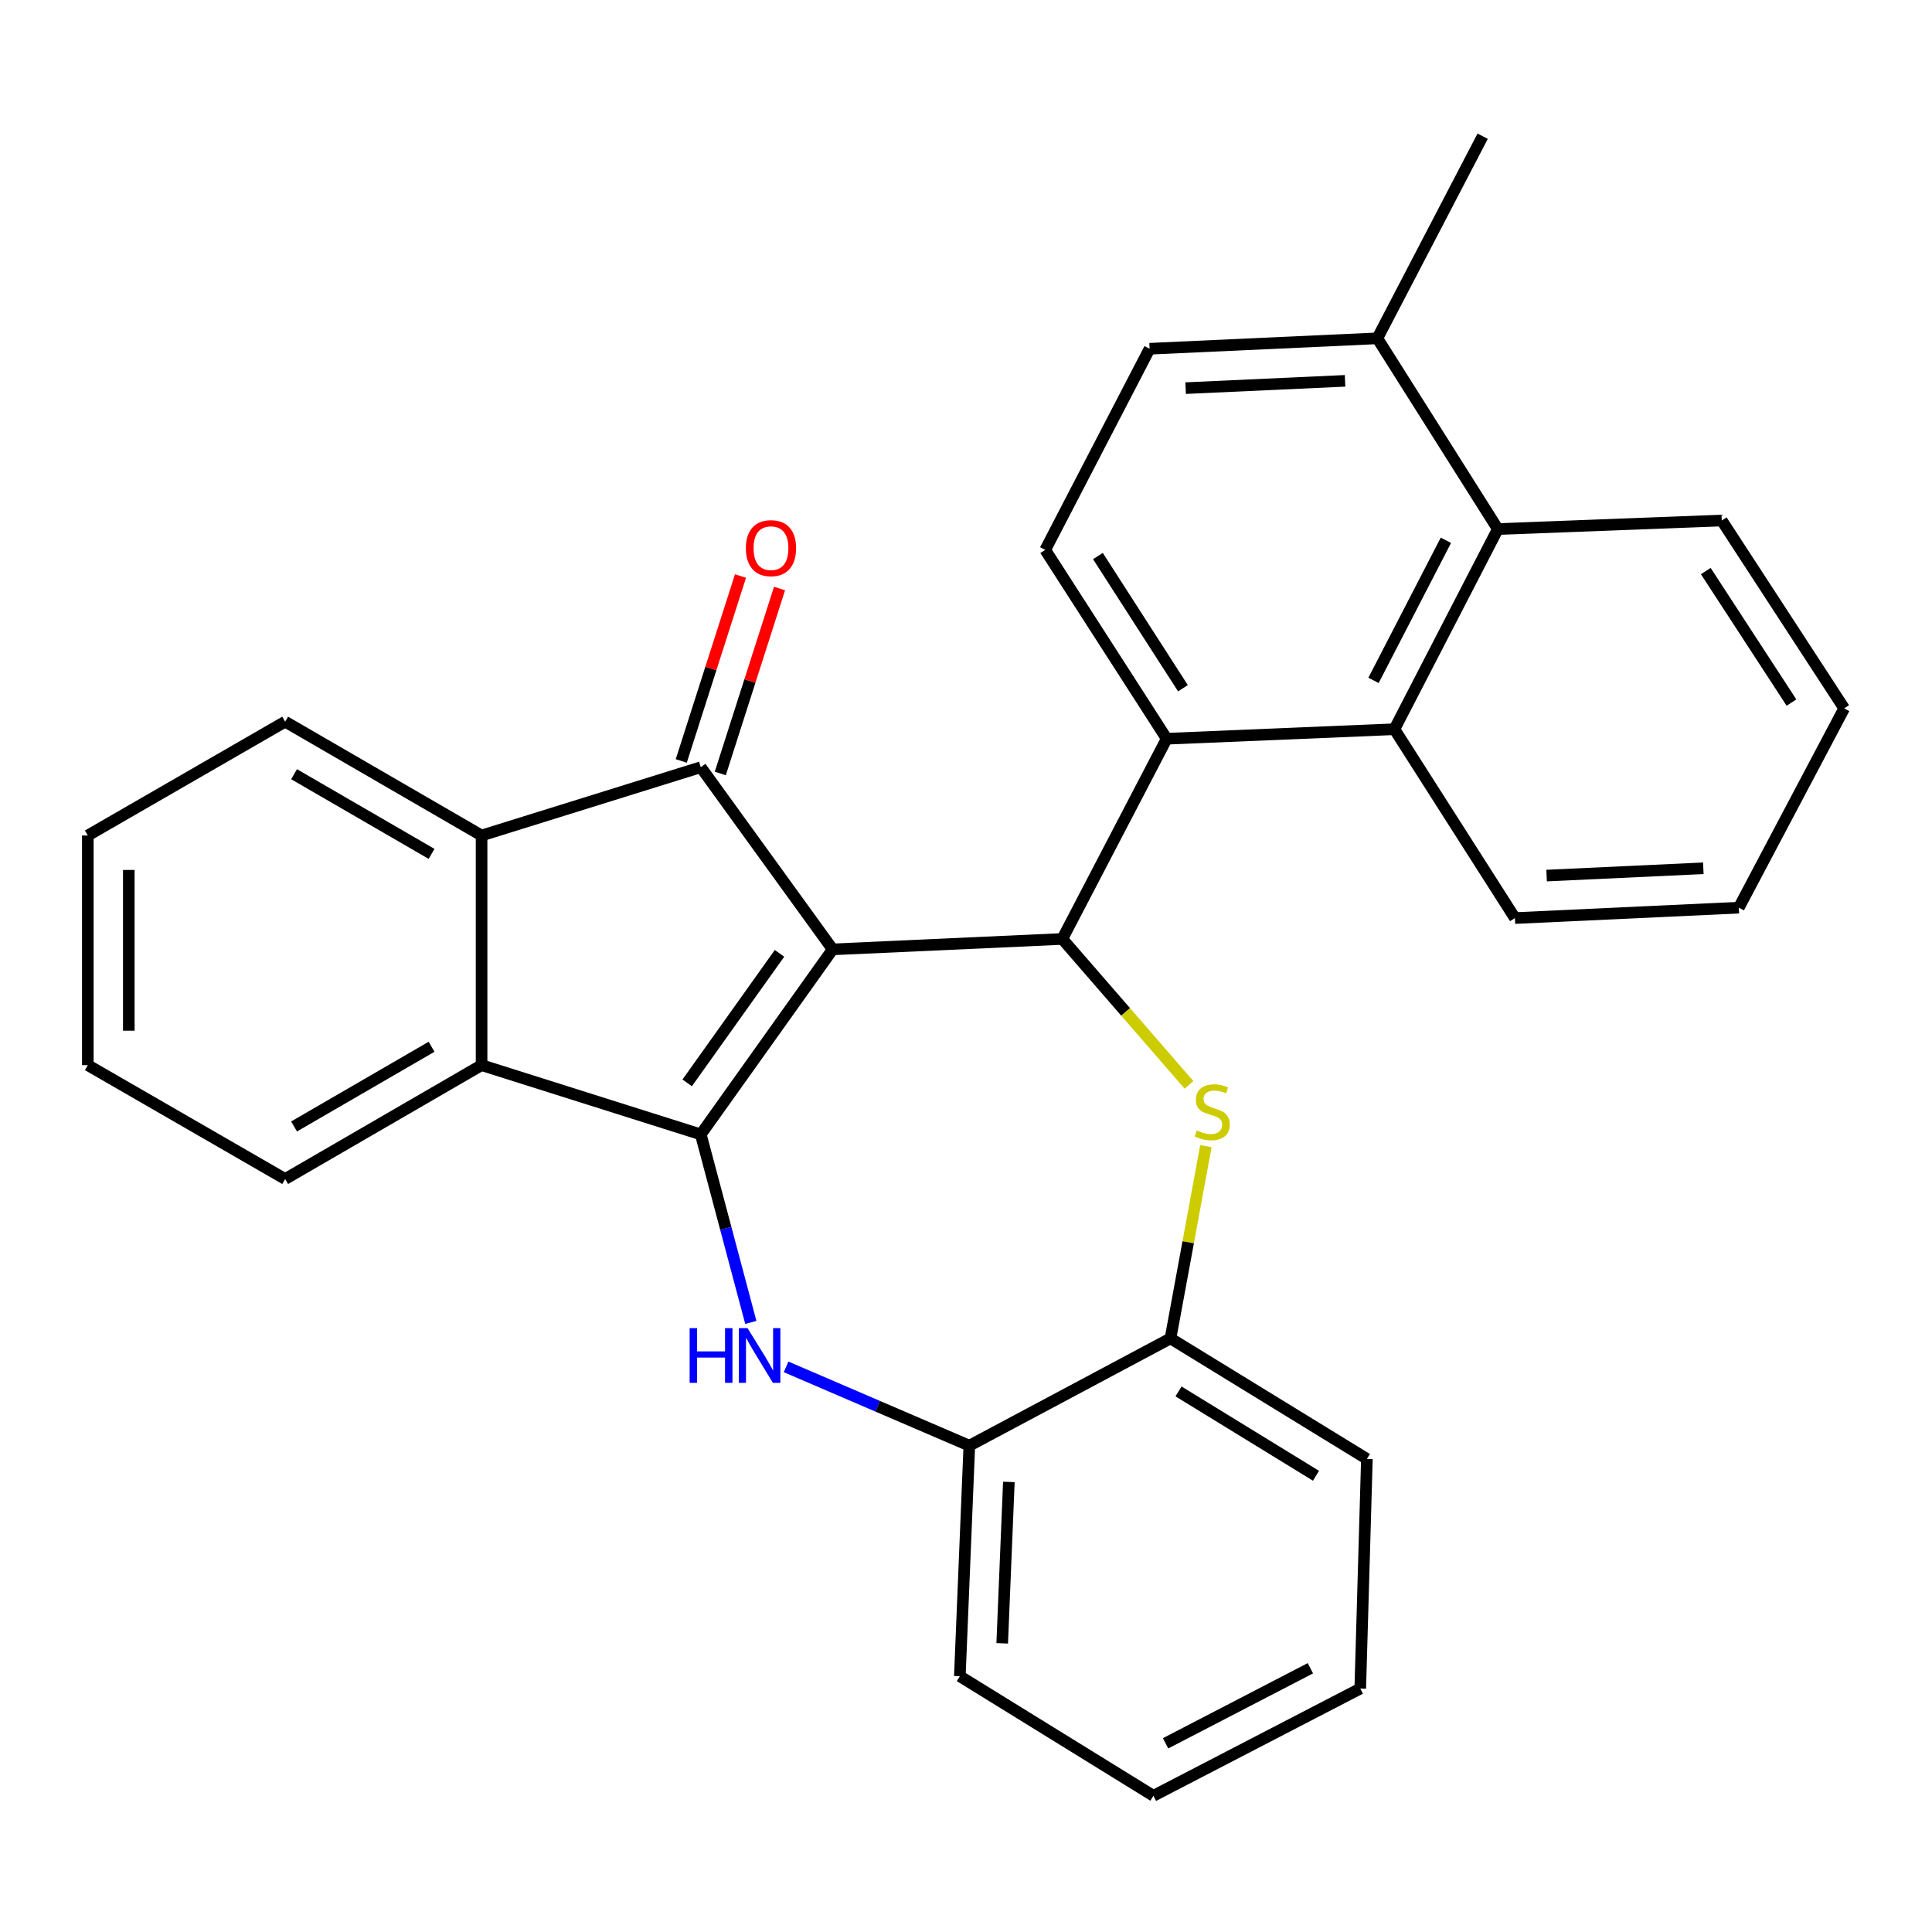 <?xml version='1.0' encoding='iso-8859-1'?>
<svg version='1.1' baseProfile='full'
              xmlns='http://www.w3.org/2000/svg'
                      xmlns:rdkit='http://www.rdkit.org/xml'
                      xmlns:xlink='http://www.w3.org/1999/xlink'
                  xml:space='preserve'
width='1000px' height='1000px' viewBox='0 0 1000 1000'>
<!-- END OF HEADER -->
<rect style='opacity:1.0;fill:#FFFFFF;stroke:none' width='1000' height='1000' x='0' y='0'> </rect>
<path class='bond-0' d='M 430.99,491.396 L 362.723,587.173' style='fill:none;fill-rule:evenodd;stroke:#000000;stroke-width:6px;stroke-linecap:butt;stroke-linejoin:miter;stroke-opacity:1' />
<path class='bond-0' d='M 403.474,493.448 L 355.687,560.492' style='fill:none;fill-rule:evenodd;stroke:#000000;stroke-width:6px;stroke-linecap:butt;stroke-linejoin:miter;stroke-opacity:1' />
<path class='bond-1' d='M 430.99,491.396 L 549.845,485.998' style='fill:none;fill-rule:evenodd;stroke:#000000;stroke-width:6px;stroke-linecap:butt;stroke-linejoin:miter;stroke-opacity:1' />
<path class='bond-2' d='M 430.99,491.396 L 362.723,397.104' style='fill:none;fill-rule:evenodd;stroke:#000000;stroke-width:6px;stroke-linecap:butt;stroke-linejoin:miter;stroke-opacity:1' />
<path class='bond-3' d='M 362.723,587.173 L 375.673,635.824' style='fill:none;fill-rule:evenodd;stroke:#000000;stroke-width:6px;stroke-linecap:butt;stroke-linejoin:miter;stroke-opacity:1' />
<path class='bond-3' d='M 375.673,635.824 L 388.622,684.476' style='fill:none;fill-rule:evenodd;stroke:#0000FF;stroke-width:6px;stroke-linecap:butt;stroke-linejoin:miter;stroke-opacity:1' />
<path class='bond-5' d='M 362.723,587.173 L 249.266,551.318' style='fill:none;fill-rule:evenodd;stroke:#000000;stroke-width:6px;stroke-linecap:butt;stroke-linejoin:miter;stroke-opacity:1' />
<path class='bond-4' d='M 549.845,485.998 L 582.632,523.759' style='fill:none;fill-rule:evenodd;stroke:#000000;stroke-width:6px;stroke-linecap:butt;stroke-linejoin:miter;stroke-opacity:1' />
<path class='bond-4' d='M 582.632,523.759 L 615.419,561.52' style='fill:none;fill-rule:evenodd;stroke:#CCCC00;stroke-width:6px;stroke-linecap:butt;stroke-linejoin:miter;stroke-opacity:1' />
<path class='bond-6' d='M 549.845,485.998 L 603.874,382.371' style='fill:none;fill-rule:evenodd;stroke:#000000;stroke-width:6px;stroke-linecap:butt;stroke-linejoin:miter;stroke-opacity:1' />
<path class='bond-7' d='M 362.723,397.104 L 249.266,432.452' style='fill:none;fill-rule:evenodd;stroke:#000000;stroke-width:6px;stroke-linecap:butt;stroke-linejoin:miter;stroke-opacity:1' />
<path class='bond-13' d='M 372.825,400.34 L 388.153,352.48' style='fill:none;fill-rule:evenodd;stroke:#000000;stroke-width:6px;stroke-linecap:butt;stroke-linejoin:miter;stroke-opacity:1' />
<path class='bond-13' d='M 388.153,352.48 L 403.482,304.621' style='fill:none;fill-rule:evenodd;stroke:#FF0000;stroke-width:6px;stroke-linecap:butt;stroke-linejoin:miter;stroke-opacity:1' />
<path class='bond-13' d='M 352.621,393.869 L 367.949,346.009' style='fill:none;fill-rule:evenodd;stroke:#000000;stroke-width:6px;stroke-linecap:butt;stroke-linejoin:miter;stroke-opacity:1' />
<path class='bond-13' d='M 367.949,346.009 L 383.277,298.15' style='fill:none;fill-rule:evenodd;stroke:#FF0000;stroke-width:6px;stroke-linecap:butt;stroke-linejoin:miter;stroke-opacity:1' />
<path class='bond-9' d='M 406.873,707.484 L 454.297,727.877' style='fill:none;fill-rule:evenodd;stroke:#0000FF;stroke-width:6px;stroke-linecap:butt;stroke-linejoin:miter;stroke-opacity:1' />
<path class='bond-9' d='M 454.297,727.877 L 501.721,748.27' style='fill:none;fill-rule:evenodd;stroke:#000000;stroke-width:6px;stroke-linecap:butt;stroke-linejoin:miter;stroke-opacity:1' />
<path class='bond-10' d='M 624.169,593.25 L 615.006,643.003' style='fill:none;fill-rule:evenodd;stroke:#CCCC00;stroke-width:6px;stroke-linecap:butt;stroke-linejoin:miter;stroke-opacity:1' />
<path class='bond-10' d='M 615.006,643.003 L 605.843,692.756' style='fill:none;fill-rule:evenodd;stroke:#000000;stroke-width:6px;stroke-linecap:butt;stroke-linejoin:miter;stroke-opacity:1' />
<path class='bond-16' d='M 249.266,551.318 L 147.596,610.251' style='fill:none;fill-rule:evenodd;stroke:#000000;stroke-width:6px;stroke-linecap:butt;stroke-linejoin:miter;stroke-opacity:1' />
<path class='bond-16' d='M 223.376,541.803 L 152.207,583.056' style='fill:none;fill-rule:evenodd;stroke:#000000;stroke-width:6px;stroke-linecap:butt;stroke-linejoin:miter;stroke-opacity:1' />
<path class='bond-29' d='M 249.266,551.318 L 249.266,432.452' style='fill:none;fill-rule:evenodd;stroke:#000000;stroke-width:6px;stroke-linecap:butt;stroke-linejoin:miter;stroke-opacity:1' />
<path class='bond-8' d='M 603.874,382.371 L 721.751,377.444' style='fill:none;fill-rule:evenodd;stroke:#000000;stroke-width:6px;stroke-linecap:butt;stroke-linejoin:miter;stroke-opacity:1' />
<path class='bond-12' d='M 603.874,382.371 L 541.005,284.626' style='fill:none;fill-rule:evenodd;stroke:#000000;stroke-width:6px;stroke-linecap:butt;stroke-linejoin:miter;stroke-opacity:1' />
<path class='bond-12' d='M 612.287,356.232 L 568.279,287.811' style='fill:none;fill-rule:evenodd;stroke:#000000;stroke-width:6px;stroke-linecap:butt;stroke-linejoin:miter;stroke-opacity:1' />
<path class='bond-17' d='M 249.266,432.452 L 147.596,373.531' style='fill:none;fill-rule:evenodd;stroke:#000000;stroke-width:6px;stroke-linecap:butt;stroke-linejoin:miter;stroke-opacity:1' />
<path class='bond-17' d='M 223.378,441.97 L 152.209,400.725' style='fill:none;fill-rule:evenodd;stroke:#000000;stroke-width:6px;stroke-linecap:butt;stroke-linejoin:miter;stroke-opacity:1' />
<path class='bond-11' d='M 721.751,377.444 L 775.273,273.841' style='fill:none;fill-rule:evenodd;stroke:#000000;stroke-width:6px;stroke-linecap:butt;stroke-linejoin:miter;stroke-opacity:1' />
<path class='bond-11' d='M 710.93,352.166 L 748.396,279.644' style='fill:none;fill-rule:evenodd;stroke:#000000;stroke-width:6px;stroke-linecap:butt;stroke-linejoin:miter;stroke-opacity:1' />
<path class='bond-18' d='M 721.751,377.444 L 784.125,475.201' style='fill:none;fill-rule:evenodd;stroke:#000000;stroke-width:6px;stroke-linecap:butt;stroke-linejoin:miter;stroke-opacity:1' />
<path class='bond-20' d='M 501.721,748.27 L 496.806,867.608' style='fill:none;fill-rule:evenodd;stroke:#000000;stroke-width:6px;stroke-linecap:butt;stroke-linejoin:miter;stroke-opacity:1' />
<path class='bond-20' d='M 522.181,767.044 L 518.741,850.581' style='fill:none;fill-rule:evenodd;stroke:#000000;stroke-width:6px;stroke-linecap:butt;stroke-linejoin:miter;stroke-opacity:1' />
<path class='bond-30' d='M 501.721,748.27 L 605.843,692.756' style='fill:none;fill-rule:evenodd;stroke:#000000;stroke-width:6px;stroke-linecap:butt;stroke-linejoin:miter;stroke-opacity:1' />
<path class='bond-21' d='M 605.843,692.756 L 707.501,755.13' style='fill:none;fill-rule:evenodd;stroke:#000000;stroke-width:6px;stroke-linecap:butt;stroke-linejoin:miter;stroke-opacity:1' />
<path class='bond-21' d='M 609.996,720.195 L 681.157,763.857' style='fill:none;fill-rule:evenodd;stroke:#000000;stroke-width:6px;stroke-linecap:butt;stroke-linejoin:miter;stroke-opacity:1' />
<path class='bond-19' d='M 775.273,273.841 L 891.181,269.409' style='fill:none;fill-rule:evenodd;stroke:#000000;stroke-width:6px;stroke-linecap:butt;stroke-linejoin:miter;stroke-opacity:1' />
<path class='bond-32' d='M 775.273,273.841 L 712.911,175.118' style='fill:none;fill-rule:evenodd;stroke:#000000;stroke-width:6px;stroke-linecap:butt;stroke-linejoin:miter;stroke-opacity:1' />
<path class='bond-15' d='M 541.005,284.626 L 595.023,180.516' style='fill:none;fill-rule:evenodd;stroke:#000000;stroke-width:6px;stroke-linecap:butt;stroke-linejoin:miter;stroke-opacity:1' />
<path class='bond-14' d='M 712.911,175.118 L 595.023,180.516' style='fill:none;fill-rule:evenodd;stroke:#000000;stroke-width:6px;stroke-linecap:butt;stroke-linejoin:miter;stroke-opacity:1' />
<path class='bond-14' d='M 696.198,197.121 L 613.676,200.899' style='fill:none;fill-rule:evenodd;stroke:#000000;stroke-width:6px;stroke-linecap:butt;stroke-linejoin:miter;stroke-opacity:1' />
<path class='bond-22' d='M 712.911,175.118 L 767.423,70.501' style='fill:none;fill-rule:evenodd;stroke:#000000;stroke-width:6px;stroke-linecap:butt;stroke-linejoin:miter;stroke-opacity:1' />
<path class='bond-24' d='M 147.596,610.251 L 45.455,551.318' style='fill:none;fill-rule:evenodd;stroke:#000000;stroke-width:6px;stroke-linecap:butt;stroke-linejoin:miter;stroke-opacity:1' />
<path class='bond-23' d='M 147.596,373.531 L 45.455,432.452' style='fill:none;fill-rule:evenodd;stroke:#000000;stroke-width:6px;stroke-linecap:butt;stroke-linejoin:miter;stroke-opacity:1' />
<path class='bond-25' d='M 784.125,475.201 L 900.009,469.803' style='fill:none;fill-rule:evenodd;stroke:#000000;stroke-width:6px;stroke-linecap:butt;stroke-linejoin:miter;stroke-opacity:1' />
<path class='bond-25' d='M 800.52,453.199 L 881.64,449.42' style='fill:none;fill-rule:evenodd;stroke:#000000;stroke-width:6px;stroke-linecap:butt;stroke-linejoin:miter;stroke-opacity:1' />
<path class='bond-34' d='M 891.181,269.409 L 954.545,366.66' style='fill:none;fill-rule:evenodd;stroke:#000000;stroke-width:6px;stroke-linecap:butt;stroke-linejoin:miter;stroke-opacity:1' />
<path class='bond-34' d='M 882.911,295.579 L 927.265,363.654' style='fill:none;fill-rule:evenodd;stroke:#000000;stroke-width:6px;stroke-linecap:butt;stroke-linejoin:miter;stroke-opacity:1' />
<path class='bond-27' d='M 496.806,867.608 L 597.003,929.499' style='fill:none;fill-rule:evenodd;stroke:#000000;stroke-width:6px;stroke-linecap:butt;stroke-linejoin:miter;stroke-opacity:1' />
<path class='bond-28' d='M 707.501,755.13 L 704.071,873.997' style='fill:none;fill-rule:evenodd;stroke:#000000;stroke-width:6px;stroke-linecap:butt;stroke-linejoin:miter;stroke-opacity:1' />
<path class='bond-31' d='M 45.455,432.452 L 45.455,551.318' style='fill:none;fill-rule:evenodd;stroke:#000000;stroke-width:6px;stroke-linecap:butt;stroke-linejoin:miter;stroke-opacity:1' />
<path class='bond-31' d='M 66.67,450.282 L 66.67,533.488' style='fill:none;fill-rule:evenodd;stroke:#000000;stroke-width:6px;stroke-linecap:butt;stroke-linejoin:miter;stroke-opacity:1' />
<path class='bond-26' d='M 900.009,469.803 L 954.545,366.66' style='fill:none;fill-rule:evenodd;stroke:#000000;stroke-width:6px;stroke-linecap:butt;stroke-linejoin:miter;stroke-opacity:1' />
<path class='bond-33' d='M 597.003,929.499 L 704.071,873.997' style='fill:none;fill-rule:evenodd;stroke:#000000;stroke-width:6px;stroke-linecap:butt;stroke-linejoin:miter;stroke-opacity:1' />
<path class='bond-33' d='M 603.299,902.338 L 678.247,863.487' style='fill:none;fill-rule:evenodd;stroke:#000000;stroke-width:6px;stroke-linecap:butt;stroke-linejoin:miter;stroke-opacity:1' />
<path  class='atom-4' d='M 356.959 687.436
L 360.799 687.436
L 360.799 699.476
L 375.279 699.476
L 375.279 687.436
L 379.119 687.436
L 379.119 715.756
L 375.279 715.756
L 375.279 702.676
L 360.799 702.676
L 360.799 715.756
L 356.959 715.756
L 356.959 687.436
' fill='#0000FF'/>
<path  class='atom-4' d='M 386.919 687.436
L 396.199 702.436
Q 397.119 703.916, 398.599 706.596
Q 400.079 709.276, 400.159 709.436
L 400.159 687.436
L 403.919 687.436
L 403.919 715.756
L 400.039 715.756
L 390.079 699.356
Q 388.919 697.436, 387.679 695.236
Q 386.479 693.036, 386.119 692.356
L 386.119 715.756
L 382.439 715.756
L 382.439 687.436
L 386.919 687.436
' fill='#0000FF'/>
<path  class='atom-5' d='M 619.459 585.106
Q 619.779 585.226, 621.099 585.786
Q 622.419 586.346, 623.859 586.706
Q 625.339 587.026, 626.779 587.026
Q 629.459 587.026, 631.019 585.746
Q 632.579 584.426, 632.579 582.146
Q 632.579 580.586, 631.779 579.626
Q 631.019 578.666, 629.819 578.146
Q 628.619 577.626, 626.619 577.026
Q 624.099 576.266, 622.579 575.546
Q 621.099 574.826, 620.019 573.306
Q 618.979 571.786, 618.979 569.226
Q 618.979 565.666, 621.379 563.466
Q 623.819 561.266, 628.619 561.266
Q 631.899 561.266, 635.619 562.826
L 634.699 565.906
Q 631.299 564.506, 628.739 564.506
Q 625.979 564.506, 624.459 565.666
Q 622.939 566.786, 622.979 568.746
Q 622.979 570.266, 623.739 571.186
Q 624.539 572.106, 625.659 572.626
Q 626.819 573.146, 628.739 573.746
Q 631.299 574.546, 632.819 575.346
Q 634.339 576.146, 635.419 577.786
Q 636.539 579.386, 636.539 582.146
Q 636.539 586.066, 633.899 588.186
Q 631.299 590.266, 626.939 590.266
Q 624.419 590.266, 622.499 589.706
Q 620.619 589.186, 618.379 588.266
L 619.459 585.106
' fill='#CCCC00'/>
<path  class='atom-14' d='M 386.061 283.727
Q 386.061 276.927, 389.421 273.127
Q 392.781 269.327, 399.061 269.327
Q 405.341 269.327, 408.701 273.127
Q 412.061 276.927, 412.061 283.727
Q 412.061 290.607, 408.661 294.527
Q 405.261 298.407, 399.061 298.407
Q 392.821 298.407, 389.421 294.527
Q 386.061 290.647, 386.061 283.727
M 399.061 295.207
Q 403.381 295.207, 405.701 292.327
Q 408.061 289.407, 408.061 283.727
Q 408.061 278.167, 405.701 275.367
Q 403.381 272.527, 399.061 272.527
Q 394.741 272.527, 392.381 275.327
Q 390.061 278.127, 390.061 283.727
Q 390.061 289.447, 392.381 292.327
Q 394.741 295.207, 399.061 295.207
' fill='#FF0000'/>
</svg>
